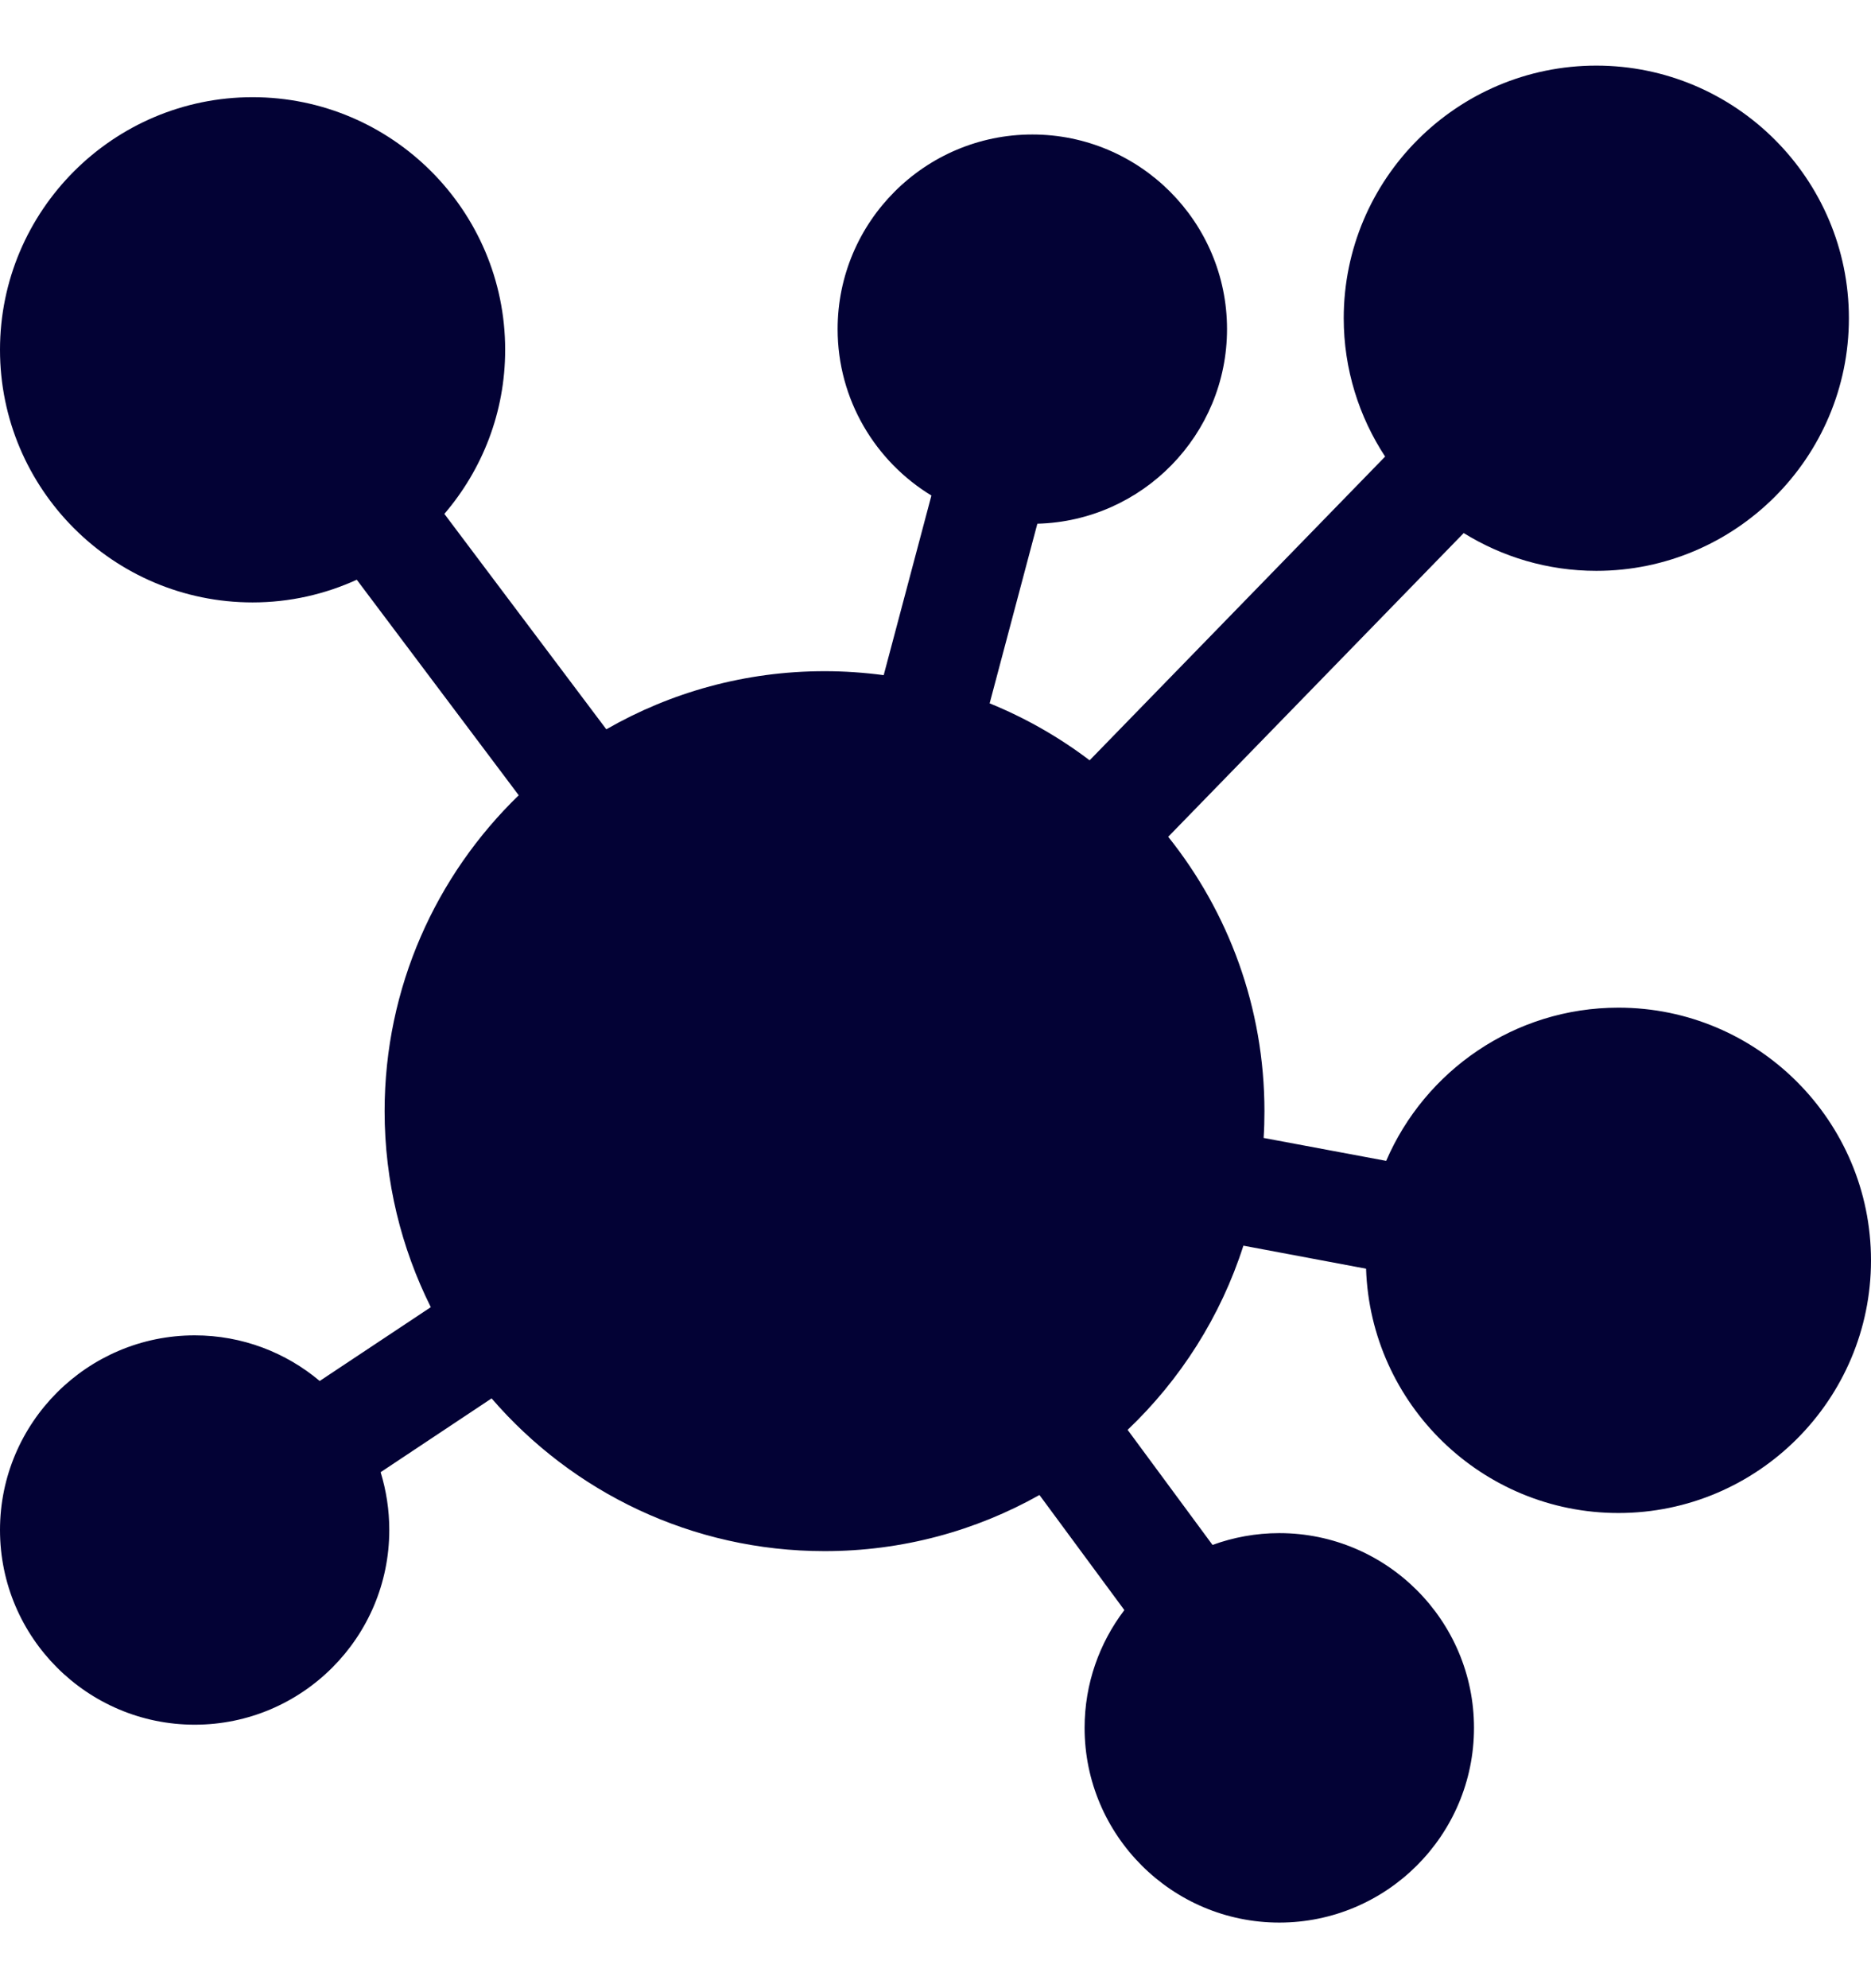 <svg width="16" height="17" viewBox="0 0 16 17" fill="none" xmlns="http://www.w3.org/2000/svg">
<g clip-path="url(#clip0_34752_13628)">
<path d="M16 10.777C16 11.967 15.031 12.937 13.84 12.937C12.673 12.937 11.72 12.006 11.682 10.848L10.633 10.651C10.439 11.257 10.094 11.797 9.643 12.226L10.369 13.21C10.547 13.145 10.74 13.109 10.94 13.109C11.858 13.109 12.605 13.856 12.605 14.774C12.605 15.692 11.858 16.439 10.94 16.439C10.022 16.439 9.275 15.692 9.275 14.774C9.275 14.396 9.402 14.047 9.615 13.767L8.889 12.783C8.345 13.089 7.718 13.263 7.052 13.263C5.915 13.263 4.894 12.757 4.204 11.957L3.255 12.588C3.303 12.745 3.329 12.911 3.329 13.082C3.329 14.001 2.583 14.747 1.665 14.747C0.747 14.747 0 14.001 0 13.082C0 12.165 0.747 11.418 1.665 11.418C2.072 11.418 2.445 11.565 2.734 11.808L3.684 11.177C3.432 10.672 3.289 10.103 3.289 9.501C3.289 8.442 3.729 7.485 4.436 6.8L3.051 4.957C2.779 5.081 2.478 5.151 2.16 5.151C0.969 5.151 0 4.182 0 2.991C0 1.8 0.969 0.831 2.16 0.831C3.351 0.831 4.32 1.8 4.32 2.991C4.32 3.526 4.124 4.016 3.8 4.394L5.185 6.236C5.735 5.92 6.372 5.739 7.052 5.739C7.223 5.739 7.392 5.751 7.557 5.773L7.965 4.237C7.485 3.945 7.163 3.416 7.163 2.814C7.163 1.896 7.91 1.15 8.828 1.15C9.746 1.15 10.493 1.896 10.493 2.814C10.493 3.718 9.769 4.455 8.871 4.478L8.463 6.014C8.77 6.139 9.057 6.303 9.318 6.501L11.845 3.904C11.622 3.564 11.491 3.157 11.491 2.721C11.491 1.53 12.46 0.561 13.651 0.561C14.842 0.561 15.811 1.53 15.811 2.721C15.811 3.912 14.842 4.881 13.651 4.881C13.235 4.881 12.847 4.762 12.517 4.558L9.99 7.155C10.505 7.799 10.813 8.615 10.813 9.501C10.813 9.578 10.811 9.654 10.806 9.73L11.854 9.926C12.185 9.157 12.95 8.616 13.84 8.616C15.031 8.616 16 9.585 16 10.777Z" fill="#030235"/>
</g>
<defs>
<clipPath id="clip0_34752_13628">
<rect width="16" height="16" fill="white" transform="translate(0 0.5)"/>
</clipPath>
</defs>
</svg>
